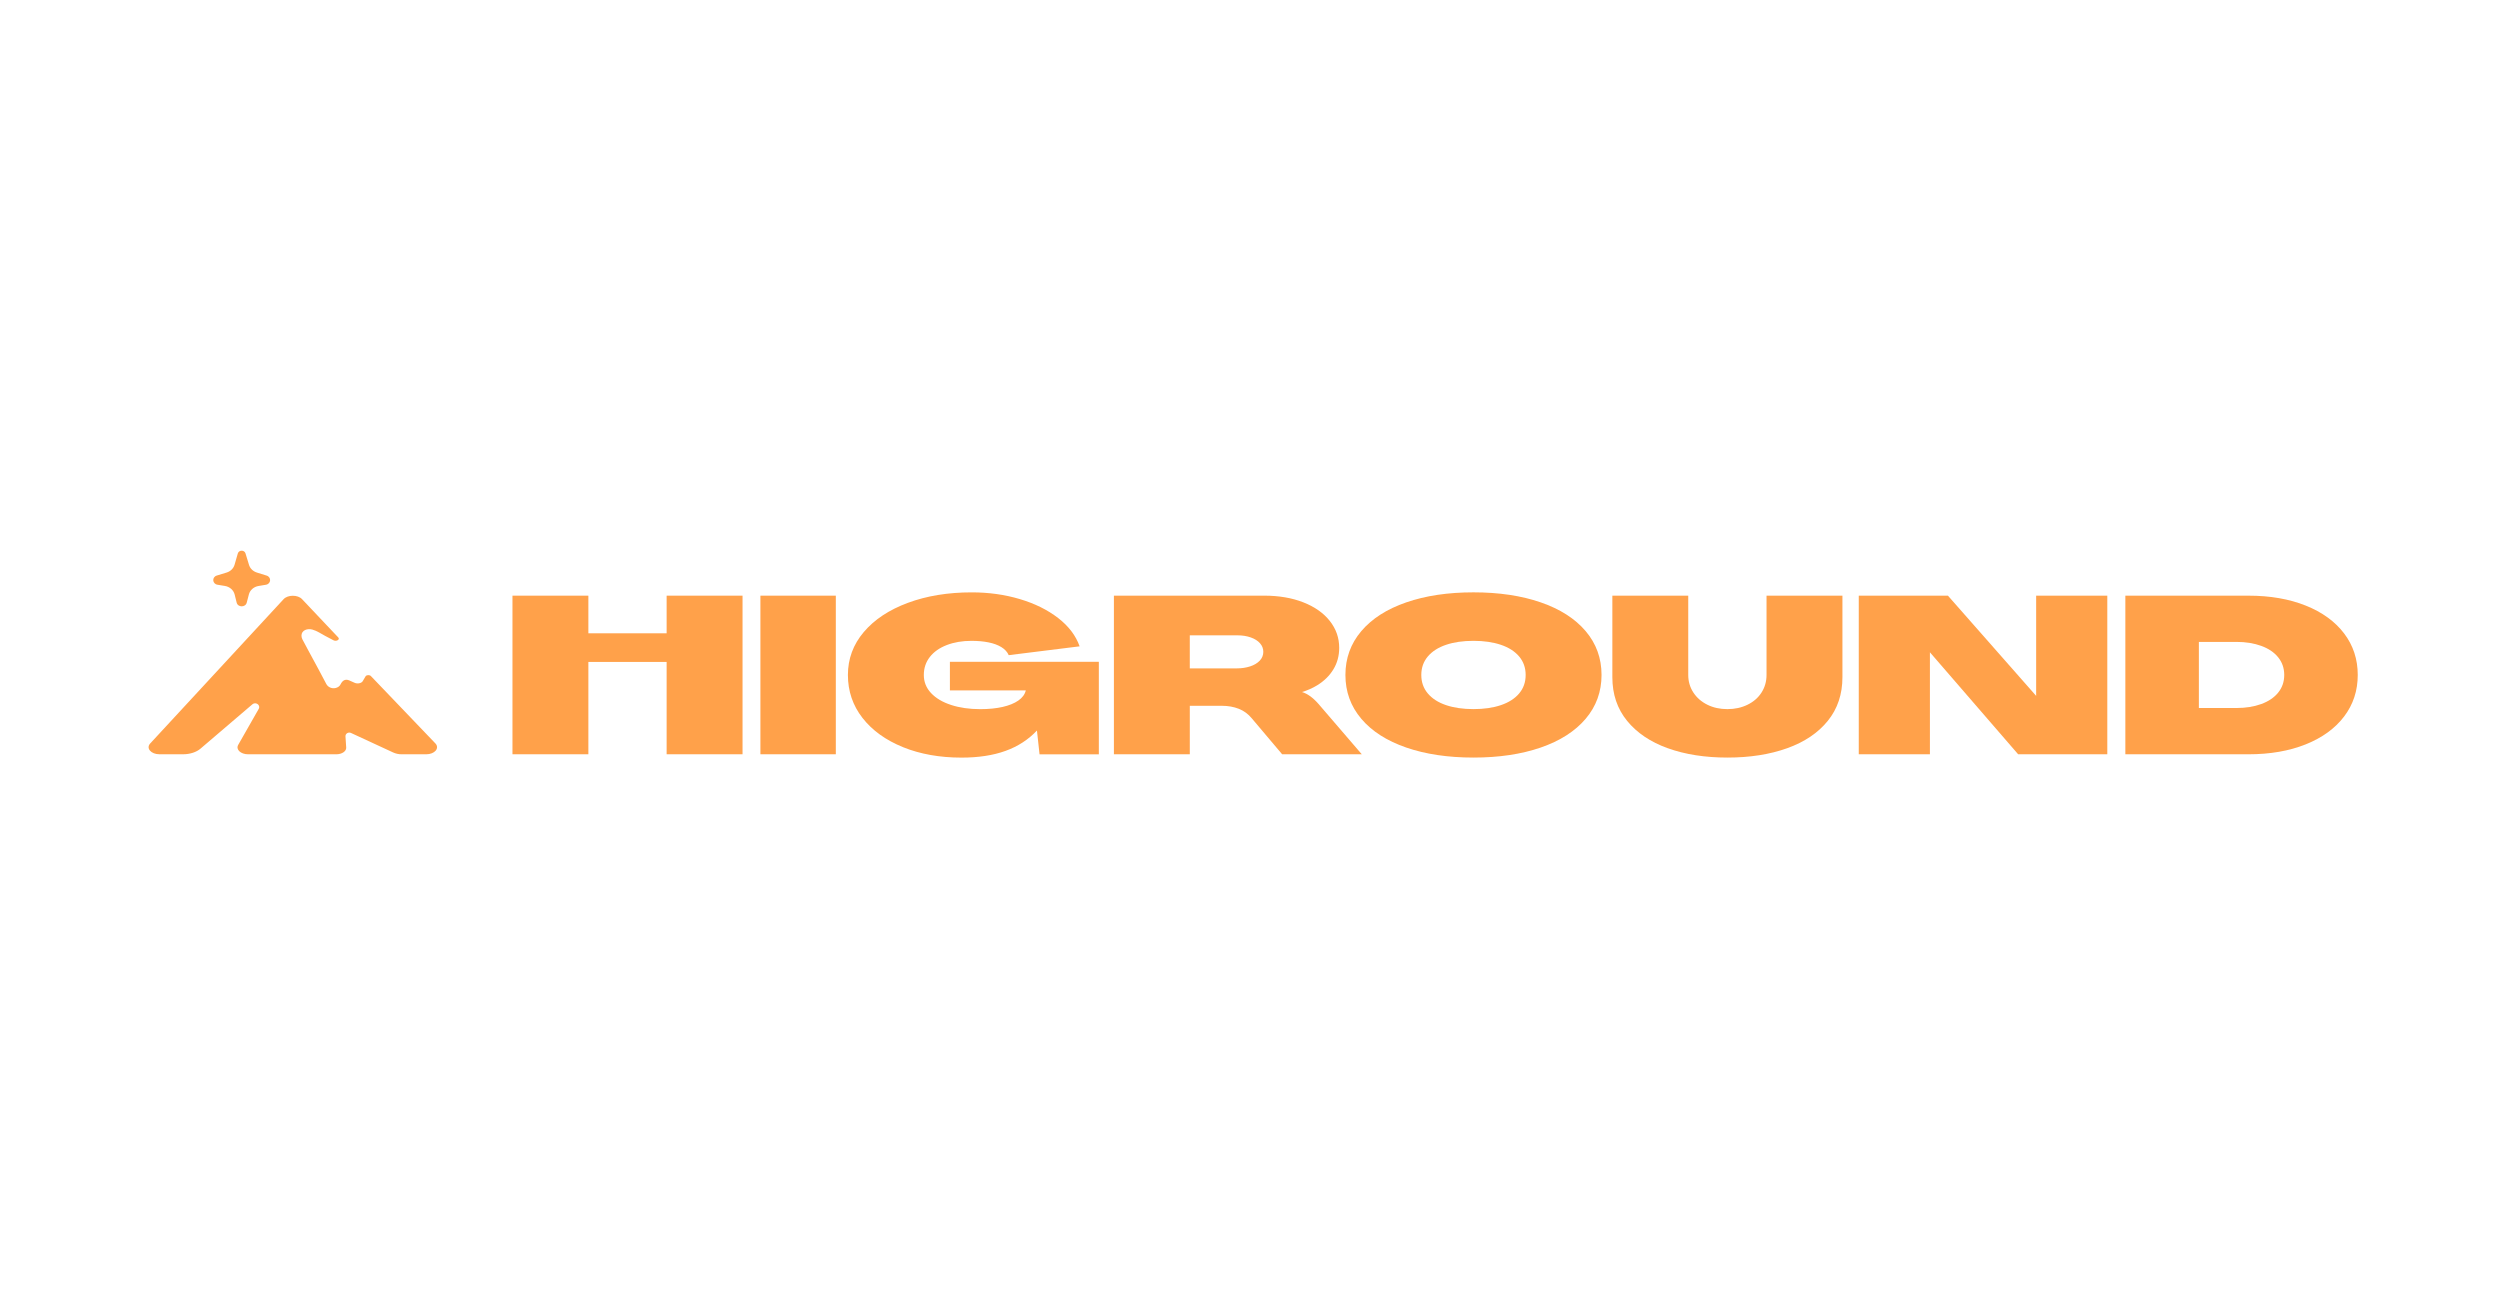 <svg width="286" height="150" viewBox="0 0 286 150" fill="none" xmlns="http://www.w3.org/2000/svg">
<g clip-path="url(#clip0_3563_302)">
<path d="M27.253 85.209L29.599 81.093C29.843 80.664 29.257 80.244 28.873 80.574L22.953 85.632C22.479 86.046 21.736 86.288 20.949 86.288H18.238C17.274 86.288 16.682 85.596 17.181 85.056L24.771 76.846L32.445 68.544C32.925 68.025 34.075 68.025 34.555 68.544L38.702 72.929C38.922 73.163 38.478 73.42 38.152 73.249L37.203 72.749C36.722 72.495 36.271 72.17 35.735 72.023C35.174 71.869 34.486 72.088 34.488 72.728C34.488 73.02 34.666 73.276 34.801 73.528C34.941 73.789 35.075 74.05 35.217 74.309C35.629 75.063 36.043 75.816 36.443 76.577C36.739 77.136 37.036 77.696 37.333 78.255C37.525 78.617 37.961 78.805 38.383 78.711C38.638 78.654 38.851 78.514 38.96 78.291C39.149 77.904 39.443 77.638 39.925 77.825L40.57 78.113C40.889 78.255 41.328 78.174 41.486 77.942L41.824 77.368C41.937 77.201 42.288 77.186 42.432 77.343L49.818 85.057C50.317 85.599 49.724 86.29 48.761 86.29H45.932C45.599 86.29 45.273 86.218 44.975 86.081L40.157 83.851C39.854 83.711 39.501 83.927 39.522 84.241L39.605 85.518C39.634 85.939 39.121 86.29 38.478 86.29H28.378C27.529 86.29 26.946 85.73 27.253 85.211V85.209Z" fill="#FFA14A"/>
<path d="M29.38 65.498L30.501 65.846C31.077 66.025 31.015 66.797 30.419 66.896L29.577 67.036C29.034 67.126 28.602 67.504 28.472 68.001L28.226 68.944C28.078 69.508 27.213 69.504 27.073 68.937L26.845 68.016C26.72 67.511 26.281 67.124 25.733 67.034L24.881 66.894C24.282 66.796 24.222 66.02 24.799 65.843L25.927 65.498C26.371 65.363 26.712 65.028 26.834 64.606L27.207 63.313C27.327 62.899 27.959 62.895 28.085 63.307L28.487 64.624C28.612 65.034 28.947 65.361 29.383 65.497L29.38 65.498Z" fill="#FFA14A"/>
<path d="M58.627 68.144H67.309V72.45H76.263V68.144H84.946V86.288H76.263V75.725H67.309V86.288H58.627V68.144Z" fill="#FFA14A"/>
<path d="M86.991 68.144H95.618V86.288H86.991V68.144Z" fill="#FFA14A"/>
<path d="M103.295 85.47C101.324 84.672 99.782 83.559 98.669 82.131C97.557 80.703 97.001 79.064 97.001 77.217C97.001 75.369 97.606 73.731 98.819 72.303C100.031 70.875 101.713 69.761 103.864 68.964C106.016 68.166 108.449 67.767 111.163 67.767C113.116 67.767 114.952 68.023 116.671 68.536C118.389 69.048 119.85 69.771 121.053 70.703C122.257 71.635 123.075 72.716 123.509 73.941L115.398 74.95C115.235 74.58 114.955 74.274 114.557 74.03C114.159 73.786 113.671 73.606 113.091 73.489C112.512 73.371 111.861 73.313 111.138 73.313C110.088 73.313 109.147 73.472 108.317 73.792C107.485 74.112 106.837 74.565 106.377 75.153C105.916 75.742 105.685 76.43 105.685 77.22C105.685 78.009 105.961 78.699 106.512 79.286C107.064 79.875 107.828 80.328 108.806 80.647C109.782 80.967 110.895 81.127 112.143 81.127C113.102 81.127 113.951 81.042 114.693 80.875C115.433 80.707 116.036 80.463 116.497 80.143C116.957 79.825 117.242 79.438 117.351 78.984H108.669V75.709H125.707V86.293H118.924L118.626 83.571C117.649 84.613 116.45 85.39 115.031 85.902C113.611 86.415 111.934 86.671 109.999 86.671C107.503 86.671 105.269 86.272 103.298 85.474L103.295 85.47Z" fill="#FFA14A"/>
<path d="M160.875 85.52C158.659 84.755 156.944 83.66 155.734 82.23C154.522 80.802 153.916 79.131 153.916 77.215C153.916 75.3 154.522 73.628 155.734 72.2C156.947 70.772 158.659 69.677 160.875 68.911C163.091 68.146 165.654 67.764 168.566 67.764C171.478 67.764 174.041 68.146 176.257 68.911C178.472 69.675 180.186 70.772 181.399 72.2C182.61 73.628 183.216 75.3 183.216 77.215C183.216 79.131 182.609 80.802 181.399 82.23C180.186 83.658 178.472 84.755 176.257 85.52C174.041 86.284 171.476 86.666 168.566 86.666C165.655 86.666 163.089 86.284 160.875 85.52ZM171.7 80.668C172.595 80.366 173.292 79.92 173.789 79.333C174.287 78.746 174.535 78.039 174.535 77.217C174.535 76.394 174.286 75.688 173.789 75.1C173.292 74.513 172.595 74.067 171.7 73.765C170.805 73.463 169.761 73.311 168.566 73.311C167.372 73.311 166.328 73.462 165.431 73.765C164.538 74.067 163.839 74.513 163.343 75.1C162.845 75.689 162.597 76.394 162.597 77.217C162.597 78.039 162.846 78.746 163.343 79.333C163.841 79.922 164.538 80.366 165.431 80.668C166.326 80.97 167.372 81.122 168.566 81.122C169.761 81.122 170.804 80.972 171.7 80.668Z" fill="#FFA14A"/>
<path d="M190.789 85.596C188.808 84.883 187.257 83.835 186.135 82.459C185.014 81.081 184.453 79.419 184.453 77.469V68.144H193.135V77.217C193.135 77.956 193.33 78.624 193.719 79.221C194.108 79.818 194.642 80.283 195.32 80.62C195.999 80.956 196.762 81.124 197.613 81.124C198.465 81.124 199.231 80.956 199.92 80.62C200.608 80.283 201.141 79.818 201.521 79.221C201.901 78.625 202.091 77.956 202.091 77.217V68.144H210.774V77.469C210.774 79.417 210.218 81.081 209.105 82.459C207.993 83.837 206.442 84.883 204.453 85.596C202.463 86.309 200.185 86.666 197.617 86.666C195.049 86.666 192.774 86.309 190.793 85.596H190.789Z" fill="#FFA14A"/>
<path d="M212.643 68.144H222.843L232.936 79.61V68.144H241.075V86.288H230.875L220.782 74.621V86.288H212.643V68.144Z" fill="#FFA14A"/>
<path d="M150.802 80.492C150.498 80.146 150.177 79.852 149.839 79.613C149.548 79.408 149.252 79.262 148.953 79.169C149.587 78.973 150.164 78.718 150.683 78.399C151.479 77.912 152.098 77.304 152.541 76.573C152.984 75.841 153.205 75.023 153.205 74.116C153.205 72.973 152.848 71.948 152.133 71.041C151.419 70.134 150.411 69.425 149.108 68.911C147.806 68.398 146.305 68.142 144.605 68.142H127.431V86.288H136.113V80.744H139.789C140.494 80.744 141.137 80.858 141.715 81.085C142.294 81.312 142.792 81.678 143.208 82.182L146.679 86.29H155.788L150.804 80.493L150.802 80.492ZM136.112 76.46V72.681H141.538C142.117 72.681 142.632 72.761 143.084 72.92C143.536 73.08 143.89 73.303 144.143 73.588C144.396 73.873 144.523 74.201 144.523 74.571C144.523 74.941 144.387 75.294 144.116 75.579C143.844 75.865 143.478 76.084 143.017 76.234C142.556 76.385 142.054 76.462 141.511 76.462H136.112V76.46Z" fill="#FFA14A"/>
<path d="M243.14 68.144H257.22C259.698 68.144 261.882 68.522 263.772 69.278C265.66 70.034 267.126 71.096 268.167 72.466C269.206 73.836 269.726 75.419 269.726 77.217C269.726 79.014 269.206 80.597 268.167 81.967C267.126 83.337 265.662 84.399 263.772 85.155C261.88 85.912 259.698 86.29 257.22 86.29H243.14V68.144ZM255.865 80.996C256.912 80.996 257.853 80.845 258.686 80.542C259.517 80.24 260.164 79.802 260.625 79.232C261.086 78.661 261.317 77.988 261.317 77.215C261.317 76.442 261.086 75.771 260.625 75.199C260.164 74.628 259.517 74.19 258.686 73.888C257.853 73.587 256.912 73.434 255.865 73.434H251.551V80.995H255.865V80.996Z" fill="#FFA14A"/>
</g>
<defs>
<clipPath id="clip0_3563_302">
<rect width="253" height="24.583" fill="white" transform="translate(17 63)"/>
</clipPath>
</defs>
</svg>

